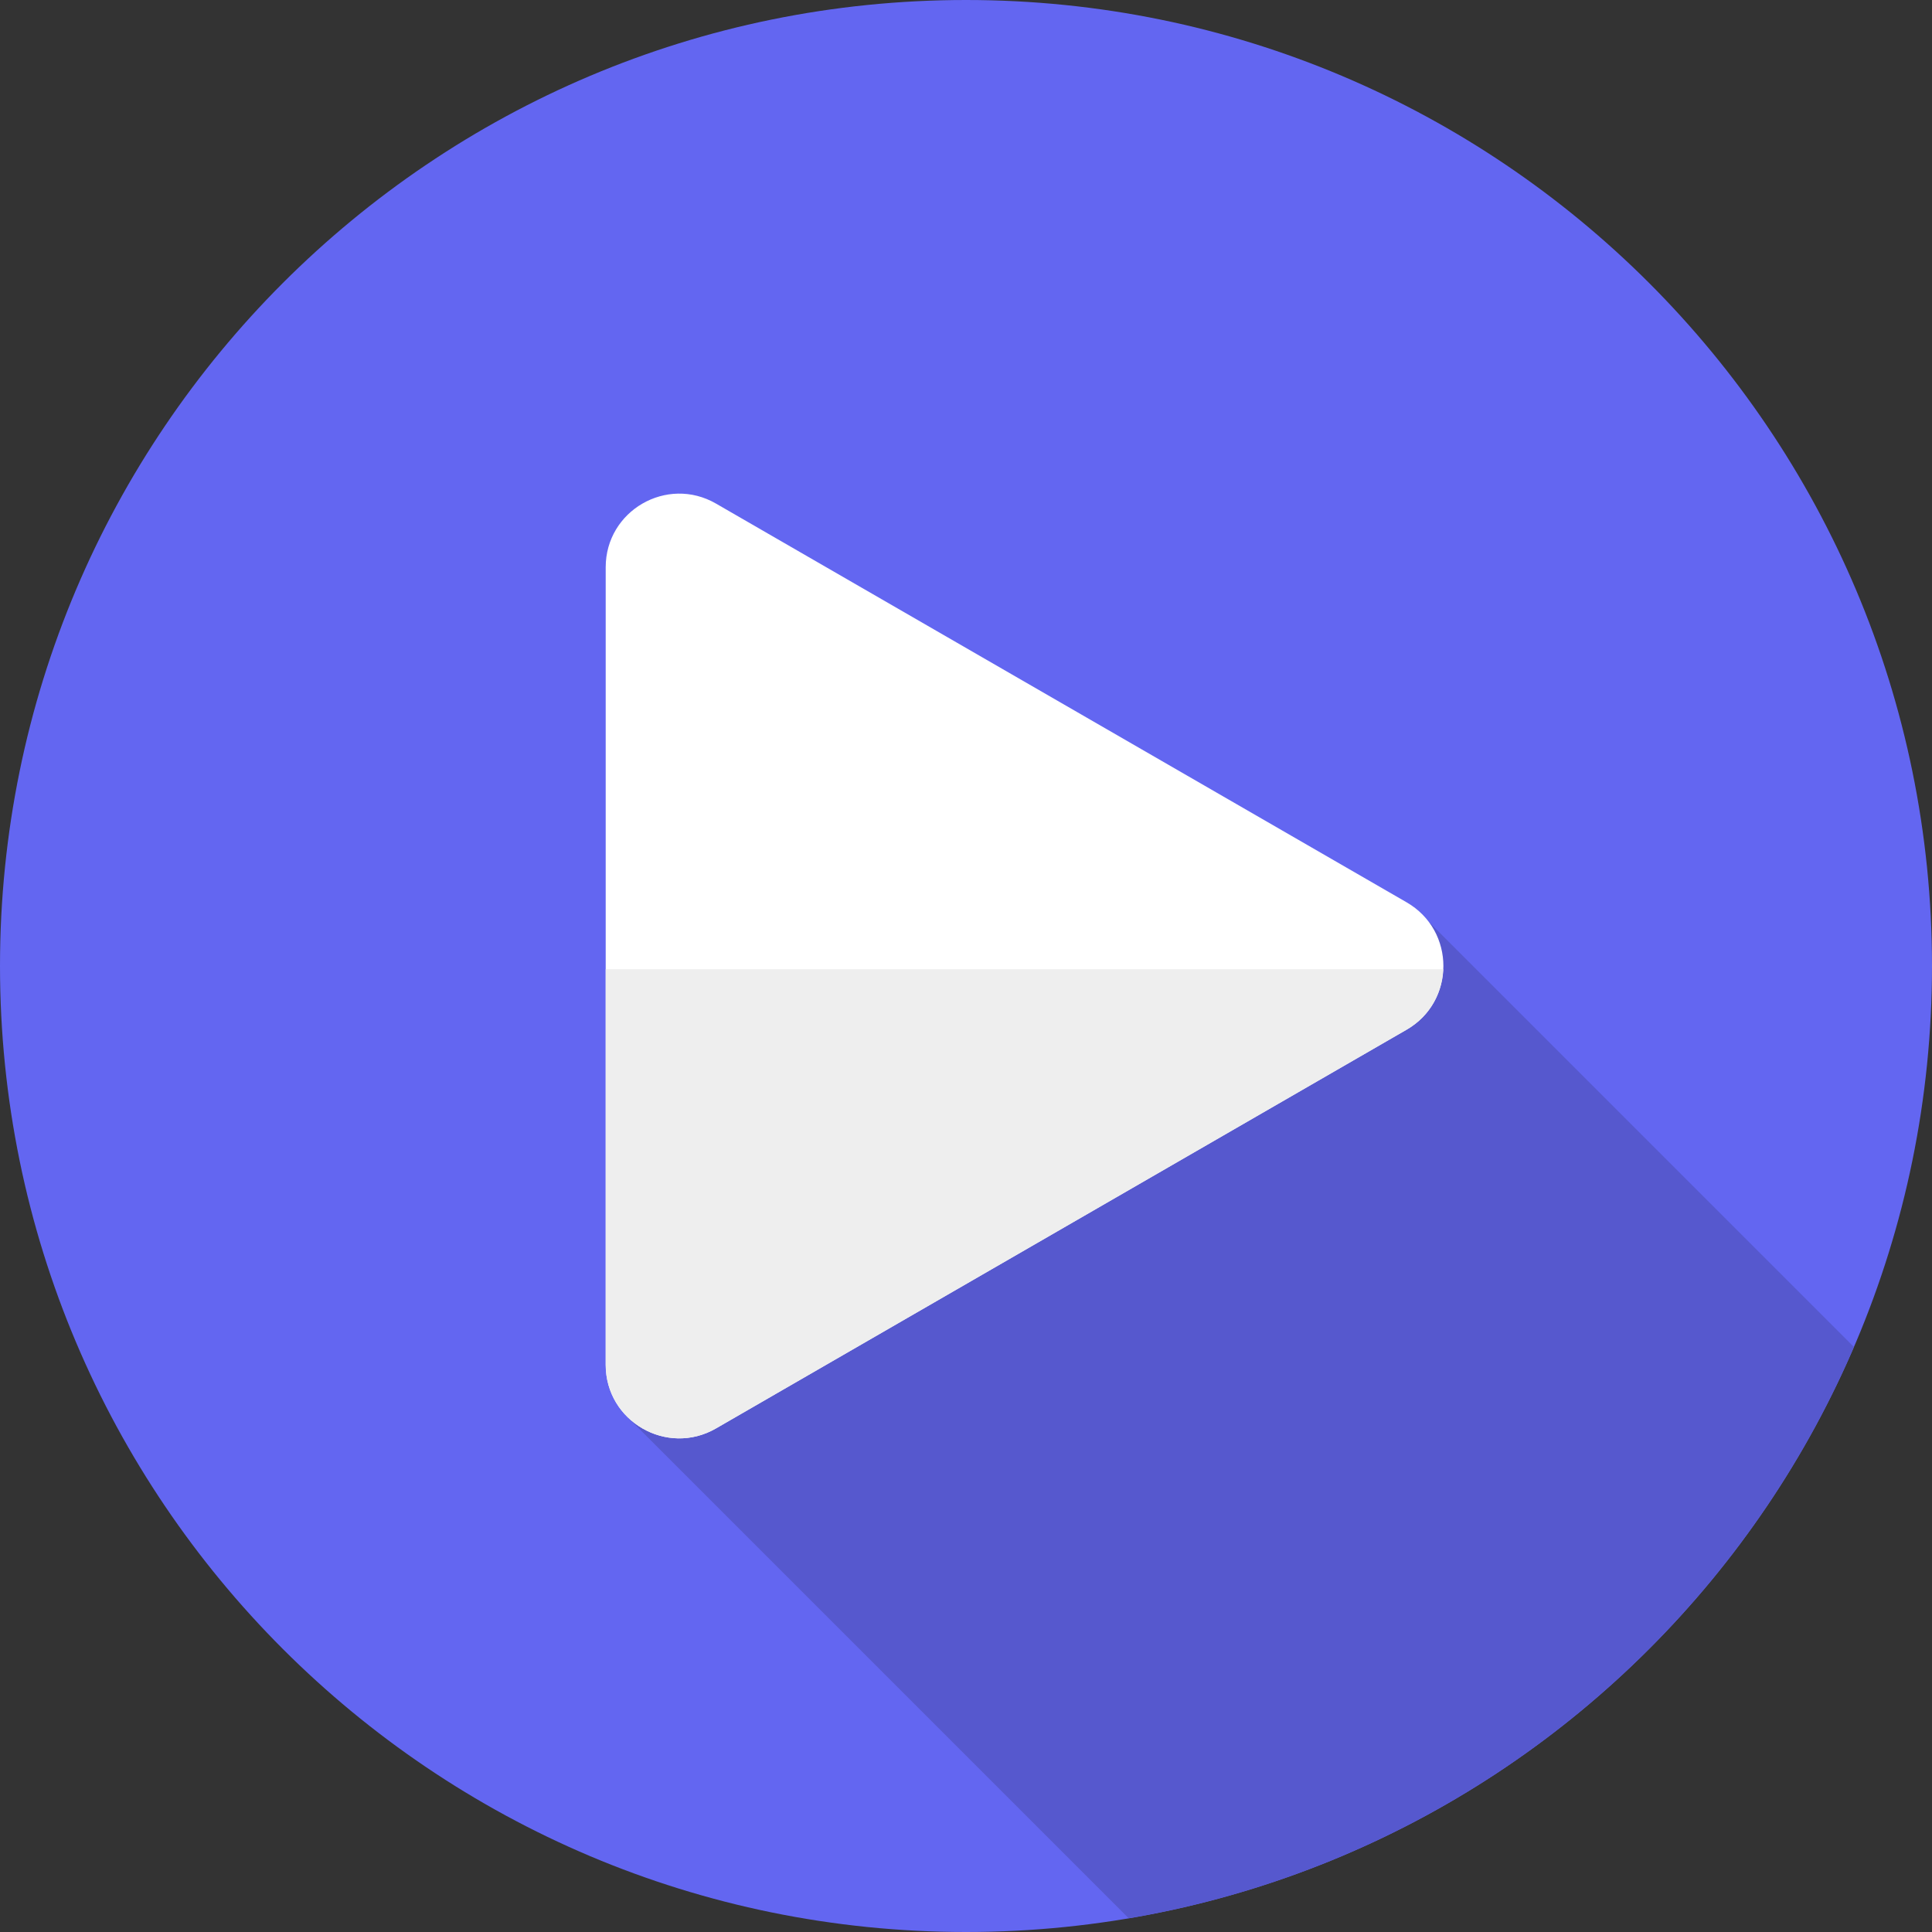 <?xml version="1.0" encoding="UTF-8"?> <svg xmlns="http://www.w3.org/2000/svg" width="512" height="512" viewBox="0 0 512 512" fill="none"><rect x="0" y="0" width="512" height="512" fill="#333333" stroke="none"/> <g clip-path="url(#clip0_470_68)"> <path d="M256 512C397.385 512 512 397.385 512 256C512 114.615 397.385 0 256 0C114.615 0 0 114.615 0 256C0 397.385 114.615 512 256 512Z" fill="#6366F1"></path> <path d="M166.041 375.282L299.123 508.364C385.766 493.664 457.588 435.441 491.306 356.964L378.649 244.307L166.041 375.282Z" fill="#5658CE"></path> <path d="M189.745 133.454L372.77 239.124C385.761 246.625 385.761 265.376 372.77 272.875L189.745 378.545C176.754 386.046 160.516 376.669 160.516 361.67V150.331C160.516 135.33 176.755 125.954 189.745 133.454Z" fill="white"></path> <path d="M160.516 256.862V361.67C160.516 376.671 176.755 386.046 189.745 378.545L372.77 272.875C378.981 269.289 382.188 263.132 382.46 256.862H160.516Z" fill="#EEEEEE"></path> </g> <defs> <clipPath id="clip0_470_68"> <rect width="512" height="512" fill="white"></rect> </clipPath> </defs> </svg> 